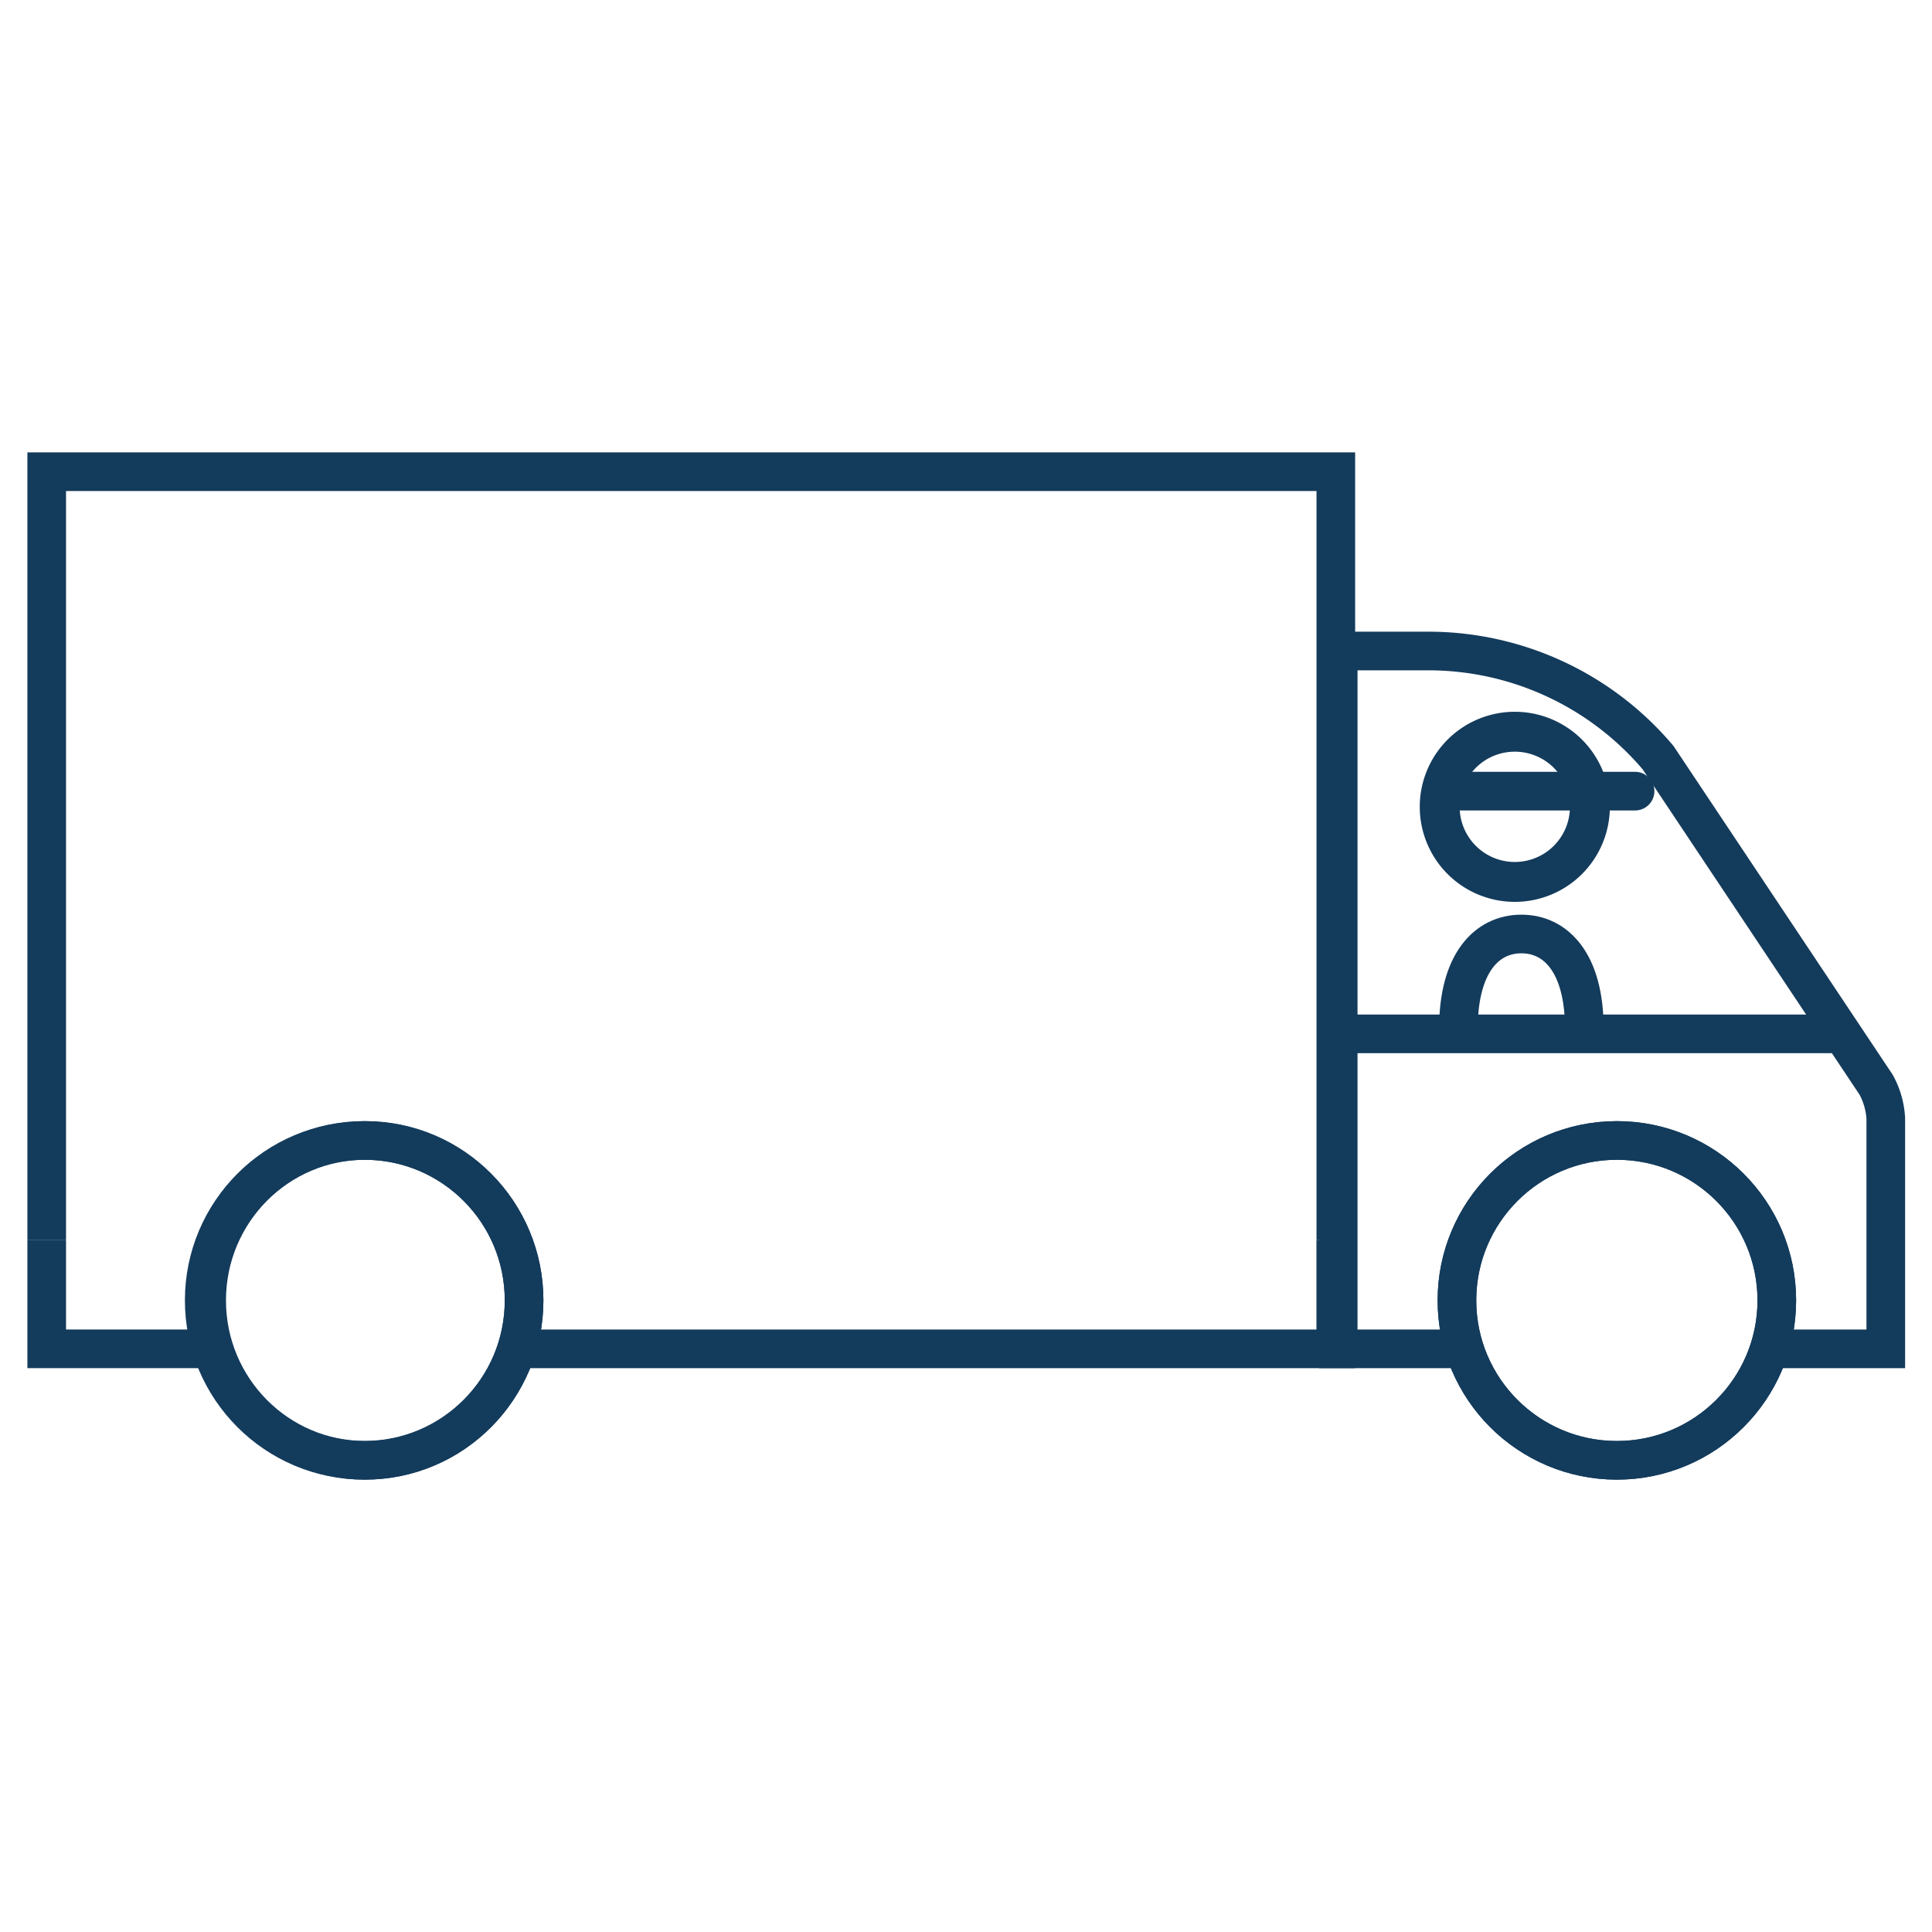 <svg xmlns="http://www.w3.org/2000/svg" xmlns:xlink="http://www.w3.org/1999/xlink" width="100" height="100" viewBox="0 0 100 100">
  <defs>
    <clipPath id="clip-On-Site-or-off-site-Icon">
      <rect width="100" height="100"/>
    </clipPath>
  </defs>
  <g id="On-Site-or-off-site-Icon" clip-path="url(#clip-On-Site-or-off-site-Icon)">
    <g id="Group_1313" data-name="Group 1313" transform="translate(-399.885 -383.512)">
      <g id="Group_902" data-name="Group 902" transform="translate(402.178 407.927)">
        <g id="Group_860" data-name="Group 860">
          <g id="Group_744" data-name="Group 744">
            <g id="Group_743" data-name="Group 743">
              <g id="Group_738" data-name="Group 738" transform="translate(8.403 34.615)">
                <ellipse id="Ellipse_254" data-name="Ellipse 254" cx="8.215" cy="8.278" rx="8.215" ry="8.278" fill="none" stroke="#133b5c" stroke-width="2"/>
              </g>
              <g id="Group_739" data-name="Group 739" transform="translate(73.118 34.615)">
                <circle id="Ellipse_255" data-name="Ellipse 255" cx="8.278" cy="8.278" r="8.278" fill="none" stroke="#133b5c" stroke-width="2"/>
              </g>
              <line id="Line_172" data-name="Line 172" x1="26.212" transform="translate(66.847 29.097)" fill="none" stroke="#133b5c" stroke-miterlimit="10" stroke-width="2"/>
              <path id="Path_3663" data-name="Path 3663" d="M402.178,483.236" transform="translate(-402.178 -442.35)" fill="none" stroke="#133b5c" stroke-miterlimit="10" stroke-width="2"/>
              <g id="Group_740" data-name="Group 740" transform="translate(0.125 39.754)">
                <path id="Path_3664" data-name="Path 3664" d="M489.72,481.156V486.8H447.455" transform="translate(-422.999 -481.153)" fill="none" stroke="#133b5c" stroke-miterlimit="10" stroke-width="2"/>
                <path id="Path_3665" data-name="Path 3665" d="M410.684,486.672v.125h-8.275v-5.646" transform="translate(-402.409 -481.151)" fill="none" stroke="#133b5c" stroke-miterlimit="10" stroke-width="2"/>
              </g>
              <path id="Path_3666" data-name="Path 3666" d="M402.409,447.684V407.927h66.724v39.757" transform="translate(-402.284 -407.927)" fill="none" stroke="#133b5c" stroke-miterlimit="10" stroke-width="2"/>
              <g id="Group_741" data-name="Group 741" transform="translate(8.278 34.615)">
                <circle id="Ellipse_256" data-name="Ellipse 256" cx="8.278" cy="8.278" r="8.278" fill="none" stroke="#133b5c" stroke-miterlimit="10" stroke-width="2"/>
              </g>
              <g id="Group_742" data-name="Group 742" transform="translate(73.118 34.615)">
                <circle id="Ellipse_257" data-name="Ellipse 257" cx="8.278" cy="8.278" r="8.278" fill="none" stroke="#133b5c" stroke-miterlimit="10" stroke-width="2"/>
              </g>
              <path id="Path_3667" data-name="Path 3667" d="M532.058,461.142h-6.522v-36.12h4.64a15.57,15.57,0,0,1,11.915,5.518l11.288,16.931a4.087,4.087,0,0,1,.5,1.756v11.915h-6.02" transform="translate(-458.564 -415.741)" fill="none" stroke="#133b5c" stroke-miterlimit="10" stroke-width="2"/>
            </g>
          </g>
        </g>
        <g id="Group_889" data-name="Group 889" transform="translate(23.137 8.794)">
          
        </g>
      </g>
      <g id="Group_964" data-name="Group 964" transform="translate(474.405 421.381)">
        <g id="Group_963" data-name="Group 963">
          <path id="Path_3800" data-name="Path 3800" d="M542.988,436.6a3.887,3.887,0,1,1-3.887-3.886h0A3.887,3.887,0,0,1,542.988,436.6Z" transform="translate(-535.215 -432.709)" fill="none" stroke="#133b5c" stroke-linecap="round" stroke-linejoin="round" stroke-width="2.065"/>
        </g>
        <line id="Line_220" data-name="Line 220" x2="9.462" transform="translate(0.649 3.08)" fill="none" stroke="#133b5c" stroke-linecap="round" stroke-miterlimit="10" stroke-width="2"/>
      </g>
      <path id="Path_3883" data-name="Path 3883" d="M537,456.886c0-3.373,1.458-4.886,3.257-4.886s3.257,1.513,3.257,4.886" transform="translate(-61.626 -20.145)" fill="none" stroke="#133b5c" stroke-linejoin="round" stroke-width="2"/>
    </g>
  </g>
</svg>
